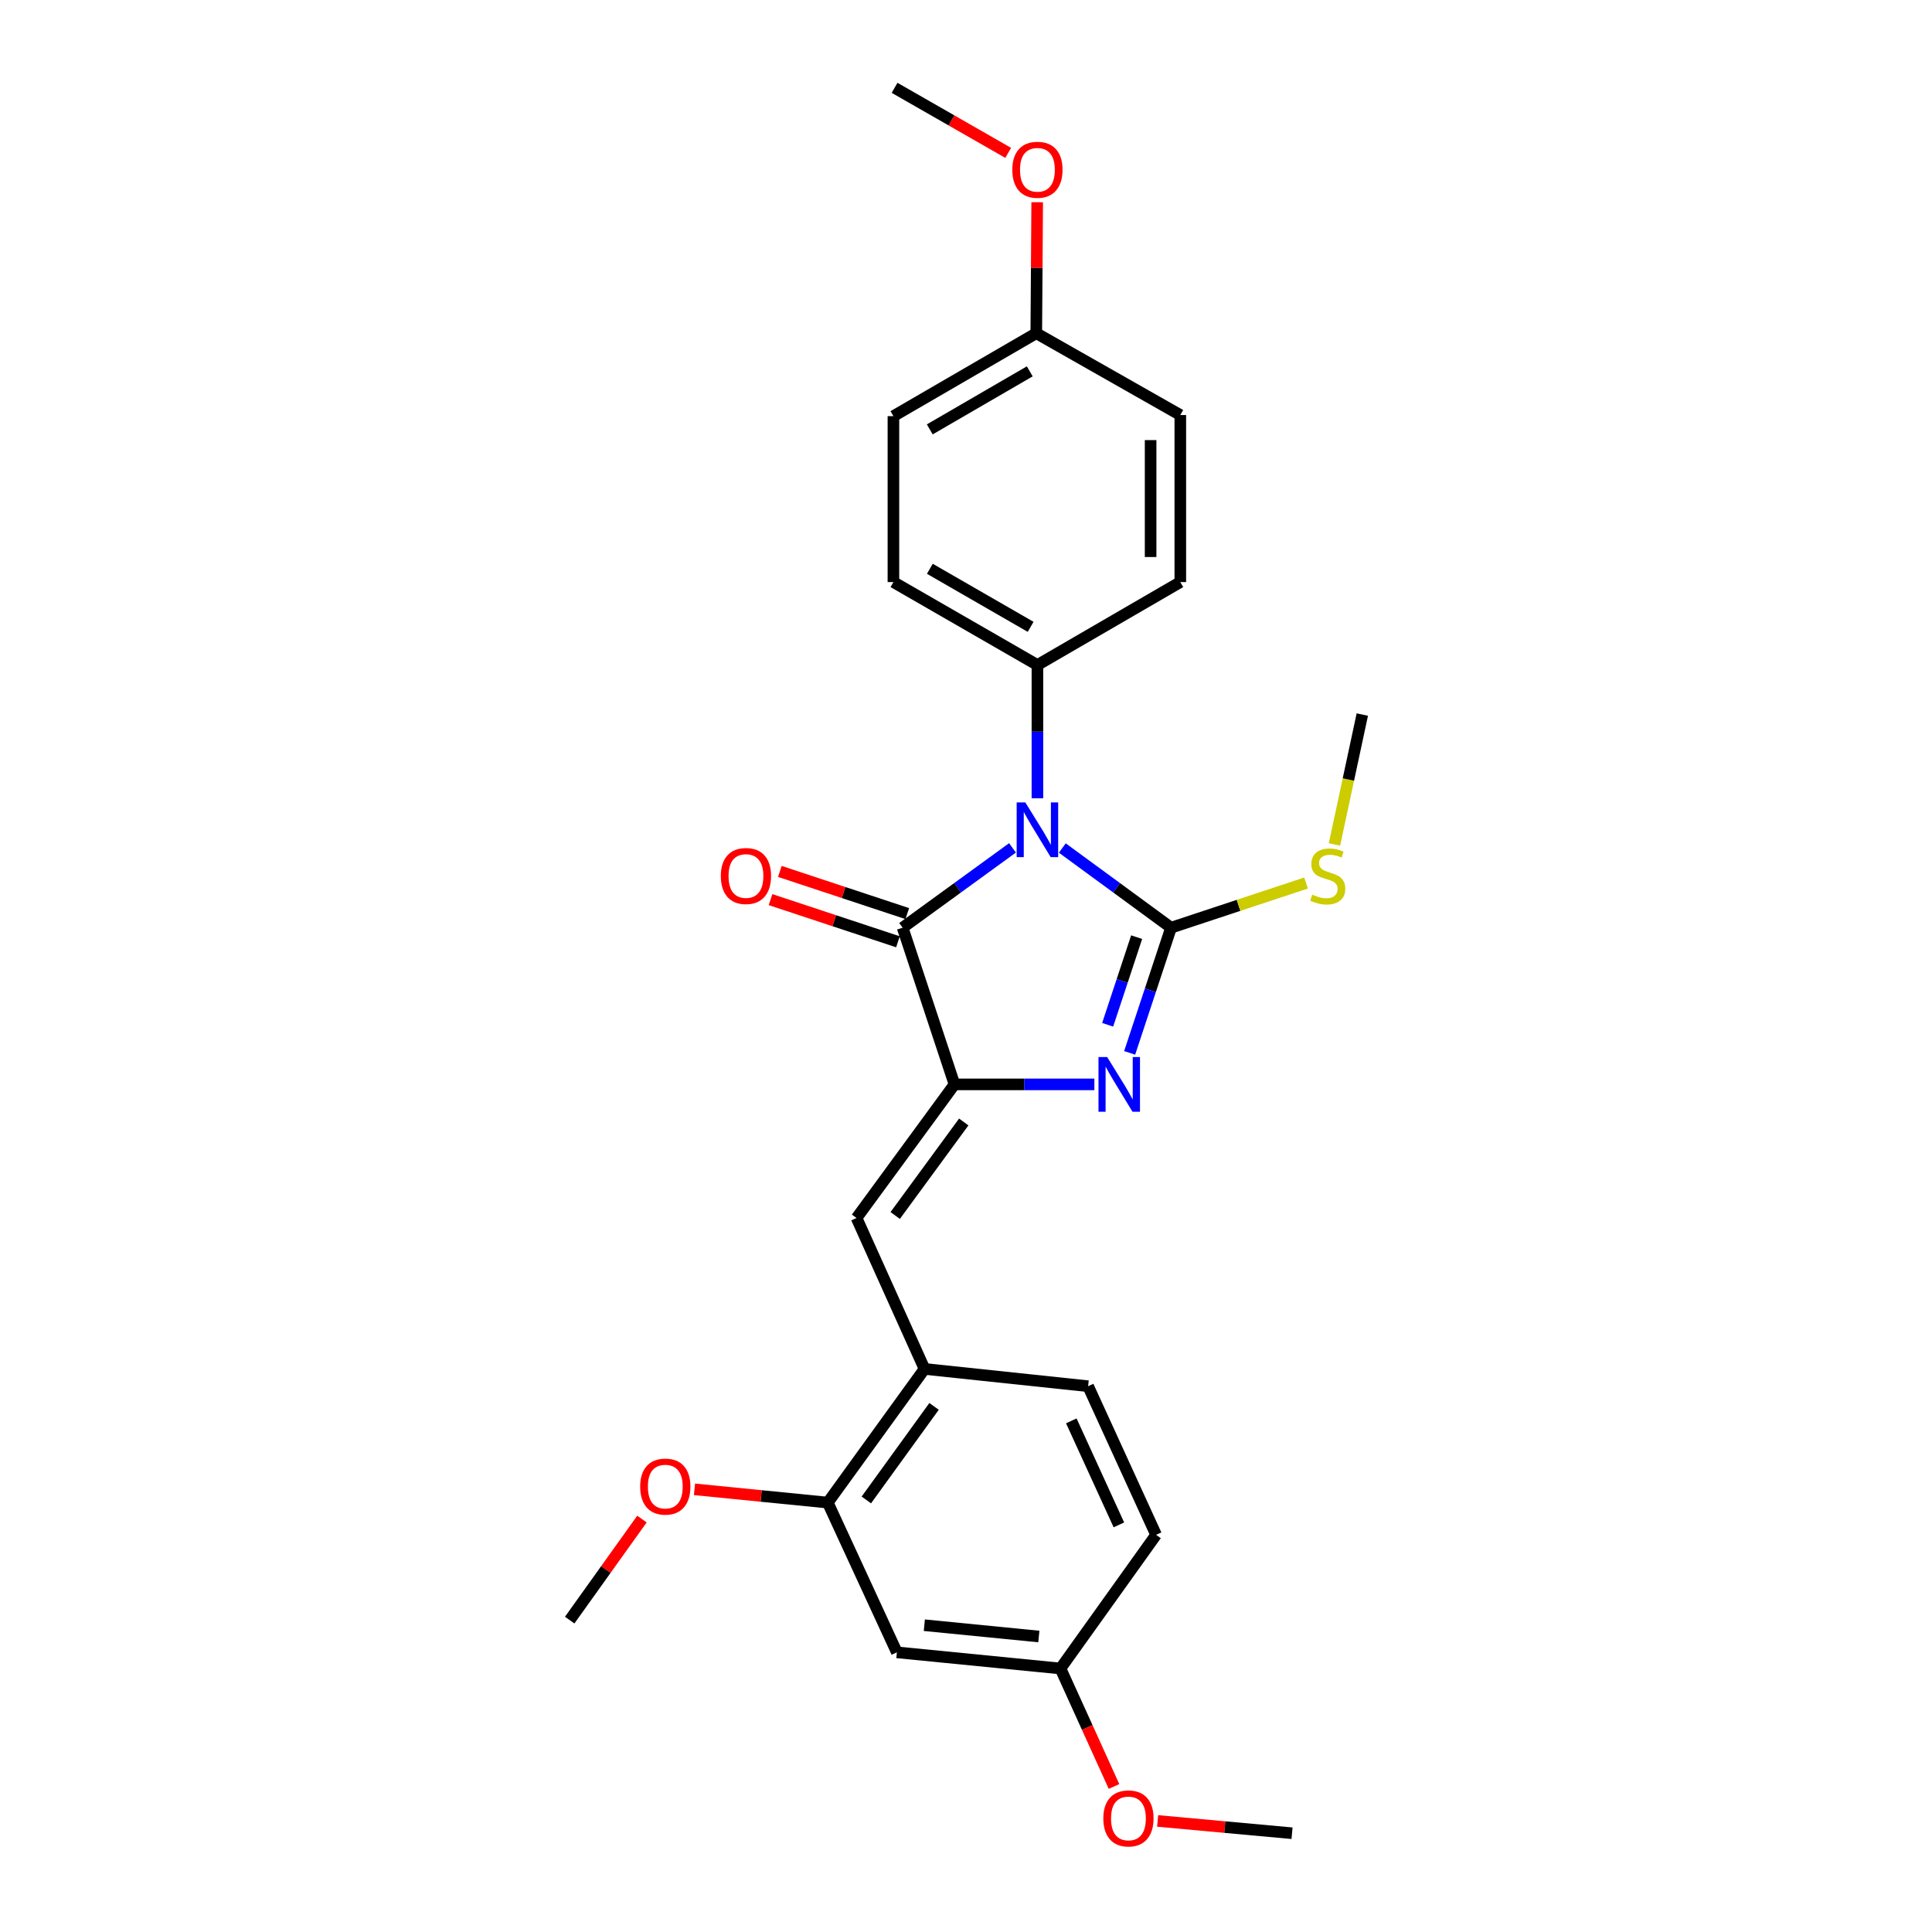 <?xml version='1.0' encoding='iso-8859-1'?>
<svg version='1.1' baseProfile='full'
              xmlns='http://www.w3.org/2000/svg'
                      xmlns:rdkit='http://www.rdkit.org/xml'
                      xmlns:xlink='http://www.w3.org/1999/xlink'
                  xml:space='preserve'
width='1000px' height='1000px' viewBox='0 0 1000 1000'>
<!-- END OF HEADER -->
<rect style='opacity:1.0;fill:#FFFFFF;stroke:none' width='1000' height='1000' x='0' y='0'> </rect>
<path class='bond-0' d='M 549.851,438.927 L 577.993,459.551' style='fill:none;fill-rule:evenodd;stroke:#0000FF;stroke-width:6px;stroke-linecap:butt;stroke-linejoin:miter;stroke-opacity:1' />
<path class='bond-0' d='M 577.993,459.551 L 606.135,480.175' style='fill:none;fill-rule:evenodd;stroke:#000000;stroke-width:6px;stroke-linecap:butt;stroke-linejoin:miter;stroke-opacity:1' />
<path class='bond-3' d='M 524.071,438.854 L 495.631,459.515' style='fill:none;fill-rule:evenodd;stroke:#0000FF;stroke-width:6px;stroke-linecap:butt;stroke-linejoin:miter;stroke-opacity:1' />
<path class='bond-3' d='M 495.631,459.515 L 467.192,480.175' style='fill:none;fill-rule:evenodd;stroke:#000000;stroke-width:6px;stroke-linecap:butt;stroke-linejoin:miter;stroke-opacity:1' />
<path class='bond-5' d='M 536.967,413.194 L 536.967,378.703' style='fill:none;fill-rule:evenodd;stroke:#0000FF;stroke-width:6px;stroke-linecap:butt;stroke-linejoin:miter;stroke-opacity:1' />
<path class='bond-5' d='M 536.967,378.703 L 536.967,344.212' style='fill:none;fill-rule:evenodd;stroke:#000000;stroke-width:6px;stroke-linecap:butt;stroke-linejoin:miter;stroke-opacity:1' />
<path class='bond-2' d='M 606.135,480.175 L 595.419,512.576' style='fill:none;fill-rule:evenodd;stroke:#000000;stroke-width:6px;stroke-linecap:butt;stroke-linejoin:miter;stroke-opacity:1' />
<path class='bond-2' d='M 595.419,512.576 L 584.703,544.978' style='fill:none;fill-rule:evenodd;stroke:#0000FF;stroke-width:6px;stroke-linecap:butt;stroke-linejoin:miter;stroke-opacity:1' />
<path class='bond-2' d='M 588.327,485.069 L 580.826,507.75' style='fill:none;fill-rule:evenodd;stroke:#000000;stroke-width:6px;stroke-linecap:butt;stroke-linejoin:miter;stroke-opacity:1' />
<path class='bond-2' d='M 580.826,507.75 L 573.324,530.431' style='fill:none;fill-rule:evenodd;stroke:#0000FF;stroke-width:6px;stroke-linecap:butt;stroke-linejoin:miter;stroke-opacity:1' />
<path class='bond-10' d='M 606.135,480.175 L 641.077,468.611' style='fill:none;fill-rule:evenodd;stroke:#000000;stroke-width:6px;stroke-linecap:butt;stroke-linejoin:miter;stroke-opacity:1' />
<path class='bond-10' d='M 641.077,468.611 L 676.018,457.048' style='fill:none;fill-rule:evenodd;stroke:#CCCC00;stroke-width:6px;stroke-linecap:butt;stroke-linejoin:miter;stroke-opacity:1' />
<path class='bond-1' d='M 494.04,561.273 L 467.192,480.175' style='fill:none;fill-rule:evenodd;stroke:#000000;stroke-width:6px;stroke-linecap:butt;stroke-linejoin:miter;stroke-opacity:1' />
<path class='bond-4' d='M 494.04,561.273 L 443.35,630.433' style='fill:none;fill-rule:evenodd;stroke:#000000;stroke-width:6px;stroke-linecap:butt;stroke-linejoin:miter;stroke-opacity:1' />
<path class='bond-4' d='M 498.834,580.734 L 463.351,629.146' style='fill:none;fill-rule:evenodd;stroke:#000000;stroke-width:6px;stroke-linecap:butt;stroke-linejoin:miter;stroke-opacity:1' />
<path class='bond-26' d='M 494.04,561.273 L 530.241,561.273' style='fill:none;fill-rule:evenodd;stroke:#000000;stroke-width:6px;stroke-linecap:butt;stroke-linejoin:miter;stroke-opacity:1' />
<path class='bond-26' d='M 530.241,561.273 L 566.442,561.273' style='fill:none;fill-rule:evenodd;stroke:#0000FF;stroke-width:6px;stroke-linecap:butt;stroke-linejoin:miter;stroke-opacity:1' />
<path class='bond-9' d='M 469.607,472.879 L 436.63,461.964' style='fill:none;fill-rule:evenodd;stroke:#000000;stroke-width:6px;stroke-linecap:butt;stroke-linejoin:miter;stroke-opacity:1' />
<path class='bond-9' d='M 436.63,461.964 L 403.653,451.049' style='fill:none;fill-rule:evenodd;stroke:#FF0000;stroke-width:6px;stroke-linecap:butt;stroke-linejoin:miter;stroke-opacity:1' />
<path class='bond-9' d='M 464.777,487.471 L 431.8,476.556' style='fill:none;fill-rule:evenodd;stroke:#000000;stroke-width:6px;stroke-linecap:butt;stroke-linejoin:miter;stroke-opacity:1' />
<path class='bond-9' d='M 431.8,476.556 L 398.823,465.642' style='fill:none;fill-rule:evenodd;stroke:#FF0000;stroke-width:6px;stroke-linecap:butt;stroke-linejoin:miter;stroke-opacity:1' />
<path class='bond-6' d='M 443.35,630.433 L 478.532,708.551' style='fill:none;fill-rule:evenodd;stroke:#000000;stroke-width:6px;stroke-linecap:butt;stroke-linejoin:miter;stroke-opacity:1' />
<path class='bond-12' d='M 536.967,344.212 L 462.435,301.285' style='fill:none;fill-rule:evenodd;stroke:#000000;stroke-width:6px;stroke-linecap:butt;stroke-linejoin:miter;stroke-opacity:1' />
<path class='bond-12' d='M 533.459,324.453 L 481.287,294.404' style='fill:none;fill-rule:evenodd;stroke:#000000;stroke-width:6px;stroke-linecap:butt;stroke-linejoin:miter;stroke-opacity:1' />
<path class='bond-13' d='M 536.967,344.212 L 610.926,301.285' style='fill:none;fill-rule:evenodd;stroke:#000000;stroke-width:6px;stroke-linecap:butt;stroke-linejoin:miter;stroke-opacity:1' />
<path class='bond-7' d='M 478.532,708.551 L 428.449,777.737' style='fill:none;fill-rule:evenodd;stroke:#000000;stroke-width:6px;stroke-linecap:butt;stroke-linejoin:miter;stroke-opacity:1' />
<path class='bond-7' d='M 483.471,727.942 L 448.412,776.372' style='fill:none;fill-rule:evenodd;stroke:#000000;stroke-width:6px;stroke-linecap:butt;stroke-linejoin:miter;stroke-opacity:1' />
<path class='bond-11' d='M 478.532,708.551 L 563.208,717.5' style='fill:none;fill-rule:evenodd;stroke:#000000;stroke-width:6px;stroke-linecap:butt;stroke-linejoin:miter;stroke-opacity:1' />
<path class='bond-8' d='M 428.449,777.737 L 464.22,855.248' style='fill:none;fill-rule:evenodd;stroke:#000000;stroke-width:6px;stroke-linecap:butt;stroke-linejoin:miter;stroke-opacity:1' />
<path class='bond-17' d='M 428.449,777.737 L 393.958,774.308' style='fill:none;fill-rule:evenodd;stroke:#000000;stroke-width:6px;stroke-linecap:butt;stroke-linejoin:miter;stroke-opacity:1' />
<path class='bond-17' d='M 393.958,774.308 L 359.466,770.879' style='fill:none;fill-rule:evenodd;stroke:#FF0000;stroke-width:6px;stroke-linecap:butt;stroke-linejoin:miter;stroke-opacity:1' />
<path class='bond-28' d='M 464.22,855.248 L 548.896,863.608' style='fill:none;fill-rule:evenodd;stroke:#000000;stroke-width:6px;stroke-linecap:butt;stroke-linejoin:miter;stroke-opacity:1' />
<path class='bond-28' d='M 478.432,841.206 L 537.705,847.058' style='fill:none;fill-rule:evenodd;stroke:#000000;stroke-width:6px;stroke-linecap:butt;stroke-linejoin:miter;stroke-opacity:1' />
<path class='bond-22' d='M 690.718,437.082 L 697.925,403.468' style='fill:none;fill-rule:evenodd;stroke:#CCCC00;stroke-width:6px;stroke-linecap:butt;stroke-linejoin:miter;stroke-opacity:1' />
<path class='bond-22' d='M 697.925,403.468 L 705.132,369.855' style='fill:none;fill-rule:evenodd;stroke:#000000;stroke-width:6px;stroke-linecap:butt;stroke-linejoin:miter;stroke-opacity:1' />
<path class='bond-16' d='M 563.208,717.5 L 598.39,794.423' style='fill:none;fill-rule:evenodd;stroke:#000000;stroke-width:6px;stroke-linecap:butt;stroke-linejoin:miter;stroke-opacity:1' />
<path class='bond-16' d='M 554.507,735.432 L 579.135,789.278' style='fill:none;fill-rule:evenodd;stroke:#000000;stroke-width:6px;stroke-linecap:butt;stroke-linejoin:miter;stroke-opacity:1' />
<path class='bond-18' d='M 462.435,301.285 L 462.435,215.396' style='fill:none;fill-rule:evenodd;stroke:#000000;stroke-width:6px;stroke-linecap:butt;stroke-linejoin:miter;stroke-opacity:1' />
<path class='bond-19' d='M 610.926,301.285 L 610.926,214.824' style='fill:none;fill-rule:evenodd;stroke:#000000;stroke-width:6px;stroke-linecap:butt;stroke-linejoin:miter;stroke-opacity:1' />
<path class='bond-19' d='M 595.555,288.315 L 595.555,227.793' style='fill:none;fill-rule:evenodd;stroke:#000000;stroke-width:6px;stroke-linecap:butt;stroke-linejoin:miter;stroke-opacity:1' />
<path class='bond-14' d='M 548.896,863.608 L 598.39,794.423' style='fill:none;fill-rule:evenodd;stroke:#000000;stroke-width:6px;stroke-linecap:butt;stroke-linejoin:miter;stroke-opacity:1' />
<path class='bond-20' d='M 548.896,863.608 L 562.755,894.144' style='fill:none;fill-rule:evenodd;stroke:#000000;stroke-width:6px;stroke-linecap:butt;stroke-linejoin:miter;stroke-opacity:1' />
<path class='bond-20' d='M 562.755,894.144 L 576.613,924.68' style='fill:none;fill-rule:evenodd;stroke:#FF0000;stroke-width:6px;stroke-linecap:butt;stroke-linejoin:miter;stroke-opacity:1' />
<path class='bond-15' d='M 536.378,172.477 L 610.926,214.824' style='fill:none;fill-rule:evenodd;stroke:#000000;stroke-width:6px;stroke-linecap:butt;stroke-linejoin:miter;stroke-opacity:1' />
<path class='bond-21' d='M 536.378,172.477 L 536.613,138.573' style='fill:none;fill-rule:evenodd;stroke:#000000;stroke-width:6px;stroke-linecap:butt;stroke-linejoin:miter;stroke-opacity:1' />
<path class='bond-21' d='M 536.613,138.573 L 536.849,104.67' style='fill:none;fill-rule:evenodd;stroke:#FF0000;stroke-width:6px;stroke-linecap:butt;stroke-linejoin:miter;stroke-opacity:1' />
<path class='bond-27' d='M 536.378,172.477 L 462.435,215.396' style='fill:none;fill-rule:evenodd;stroke:#000000;stroke-width:6px;stroke-linecap:butt;stroke-linejoin:miter;stroke-opacity:1' />
<path class='bond-27' d='M 533.002,192.209 L 481.243,222.252' style='fill:none;fill-rule:evenodd;stroke:#000000;stroke-width:6px;stroke-linecap:butt;stroke-linejoin:miter;stroke-opacity:1' />
<path class='bond-23' d='M 332.275,786.263 L 313.572,812.413' style='fill:none;fill-rule:evenodd;stroke:#FF0000;stroke-width:6px;stroke-linecap:butt;stroke-linejoin:miter;stroke-opacity:1' />
<path class='bond-23' d='M 313.572,812.413 L 294.868,838.563' style='fill:none;fill-rule:evenodd;stroke:#000000;stroke-width:6px;stroke-linecap:butt;stroke-linejoin:miter;stroke-opacity:1' />
<path class='bond-25' d='M 599.204,942.514 L 633.979,945.698' style='fill:none;fill-rule:evenodd;stroke:#FF0000;stroke-width:6px;stroke-linecap:butt;stroke-linejoin:miter;stroke-opacity:1' />
<path class='bond-25' d='M 633.979,945.698 L 668.754,948.882' style='fill:none;fill-rule:evenodd;stroke:#000000;stroke-width:6px;stroke-linecap:butt;stroke-linejoin:miter;stroke-opacity:1' />
<path class='bond-24' d='M 521.837,79.128 L 492.435,62.291' style='fill:none;fill-rule:evenodd;stroke:#FF0000;stroke-width:6px;stroke-linecap:butt;stroke-linejoin:miter;stroke-opacity:1' />
<path class='bond-24' d='M 492.435,62.291 L 463.033,45.455' style='fill:none;fill-rule:evenodd;stroke:#000000;stroke-width:6px;stroke-linecap:butt;stroke-linejoin:miter;stroke-opacity:1' />
<path  class='atom-0' d='M 530.707 415.326
L 539.987 430.326
Q 540.907 431.806, 542.387 434.486
Q 543.867 437.166, 543.947 437.326
L 543.947 415.326
L 547.707 415.326
L 547.707 443.646
L 543.827 443.646
L 533.867 427.246
Q 532.707 425.326, 531.467 423.126
Q 530.267 420.926, 529.907 420.246
L 529.907 443.646
L 526.227 443.646
L 526.227 415.326
L 530.707 415.326
' fill='#0000FF'/>
<path  class='atom-3' d='M 573.053 547.113
L 582.333 562.113
Q 583.253 563.593, 584.733 566.273
Q 586.213 568.953, 586.293 569.113
L 586.293 547.113
L 590.053 547.113
L 590.053 575.433
L 586.173 575.433
L 576.213 559.033
Q 575.053 557.113, 573.813 554.913
Q 572.613 552.713, 572.253 552.033
L 572.253 575.433
L 568.573 575.433
L 568.573 547.113
L 573.053 547.113
' fill='#0000FF'/>
<path  class='atom-10' d='M 373.102 453.416
Q 373.102 446.616, 376.462 442.816
Q 379.822 439.016, 386.102 439.016
Q 392.382 439.016, 395.742 442.816
Q 399.102 446.616, 399.102 453.416
Q 399.102 460.296, 395.702 464.216
Q 392.302 468.096, 386.102 468.096
Q 379.862 468.096, 376.462 464.216
Q 373.102 460.336, 373.102 453.416
M 386.102 464.896
Q 390.422 464.896, 392.742 462.016
Q 395.102 459.096, 395.102 453.416
Q 395.102 447.856, 392.742 445.056
Q 390.422 442.216, 386.102 442.216
Q 381.782 442.216, 379.422 445.016
Q 377.102 447.816, 377.102 453.416
Q 377.102 459.136, 379.422 462.016
Q 381.782 464.896, 386.102 464.896
' fill='#FF0000'/>
<path  class='atom-11' d='M 679.233 463.056
Q 679.553 463.176, 680.873 463.736
Q 682.193 464.296, 683.633 464.656
Q 685.113 464.976, 686.553 464.976
Q 689.233 464.976, 690.793 463.696
Q 692.353 462.376, 692.353 460.096
Q 692.353 458.536, 691.553 457.576
Q 690.793 456.616, 689.593 456.096
Q 688.393 455.576, 686.393 454.976
Q 683.873 454.216, 682.353 453.496
Q 680.873 452.776, 679.793 451.256
Q 678.753 449.736, 678.753 447.176
Q 678.753 443.616, 681.153 441.416
Q 683.593 439.216, 688.393 439.216
Q 691.673 439.216, 695.393 440.776
L 694.473 443.856
Q 691.073 442.456, 688.513 442.456
Q 685.753 442.456, 684.233 443.616
Q 682.713 444.736, 682.753 446.696
Q 682.753 448.216, 683.513 449.136
Q 684.313 450.056, 685.433 450.576
Q 686.593 451.096, 688.513 451.696
Q 691.073 452.496, 692.593 453.296
Q 694.113 454.096, 695.193 455.736
Q 696.313 457.336, 696.313 460.096
Q 696.313 464.016, 693.673 466.136
Q 691.073 468.216, 686.713 468.216
Q 684.193 468.216, 682.273 467.656
Q 680.393 467.136, 678.153 466.216
L 679.233 463.056
' fill='#CCCC00'/>
<path  class='atom-18' d='M 331.354 769.457
Q 331.354 762.657, 334.714 758.857
Q 338.074 755.057, 344.354 755.057
Q 350.634 755.057, 353.994 758.857
Q 357.354 762.657, 357.354 769.457
Q 357.354 776.337, 353.954 780.257
Q 350.554 784.137, 344.354 784.137
Q 338.114 784.137, 334.714 780.257
Q 331.354 776.377, 331.354 769.457
M 344.354 780.937
Q 348.674 780.937, 350.994 778.057
Q 353.354 775.137, 353.354 769.457
Q 353.354 763.897, 350.994 761.097
Q 348.674 758.257, 344.354 758.257
Q 340.034 758.257, 337.674 761.057
Q 335.354 763.857, 335.354 769.457
Q 335.354 775.177, 337.674 778.057
Q 340.034 780.937, 344.354 780.937
' fill='#FF0000'/>
<path  class='atom-21' d='M 571.078 941.208
Q 571.078 934.408, 574.438 930.608
Q 577.798 926.808, 584.078 926.808
Q 590.358 926.808, 593.718 930.608
Q 597.078 934.408, 597.078 941.208
Q 597.078 948.088, 593.678 952.008
Q 590.278 955.888, 584.078 955.888
Q 577.838 955.888, 574.438 952.008
Q 571.078 948.128, 571.078 941.208
M 584.078 952.688
Q 588.398 952.688, 590.718 949.808
Q 593.078 946.888, 593.078 941.208
Q 593.078 935.648, 590.718 932.848
Q 588.398 930.008, 584.078 930.008
Q 579.758 930.008, 577.398 932.808
Q 575.078 935.608, 575.078 941.208
Q 575.078 946.928, 577.398 949.808
Q 579.758 952.688, 584.078 952.688
' fill='#FF0000'/>
<path  class='atom-22' d='M 523.967 87.873
Q 523.967 81.073, 527.327 77.273
Q 530.687 73.473, 536.967 73.473
Q 543.247 73.473, 546.607 77.273
Q 549.967 81.073, 549.967 87.873
Q 549.967 94.753, 546.567 98.673
Q 543.167 102.553, 536.967 102.553
Q 530.727 102.553, 527.327 98.673
Q 523.967 94.793, 523.967 87.873
M 536.967 99.353
Q 541.287 99.353, 543.607 96.473
Q 545.967 93.553, 545.967 87.873
Q 545.967 82.313, 543.607 79.513
Q 541.287 76.673, 536.967 76.673
Q 532.647 76.673, 530.287 79.473
Q 527.967 82.273, 527.967 87.873
Q 527.967 93.593, 530.287 96.473
Q 532.647 99.353, 536.967 99.353
' fill='#FF0000'/>
</svg>
